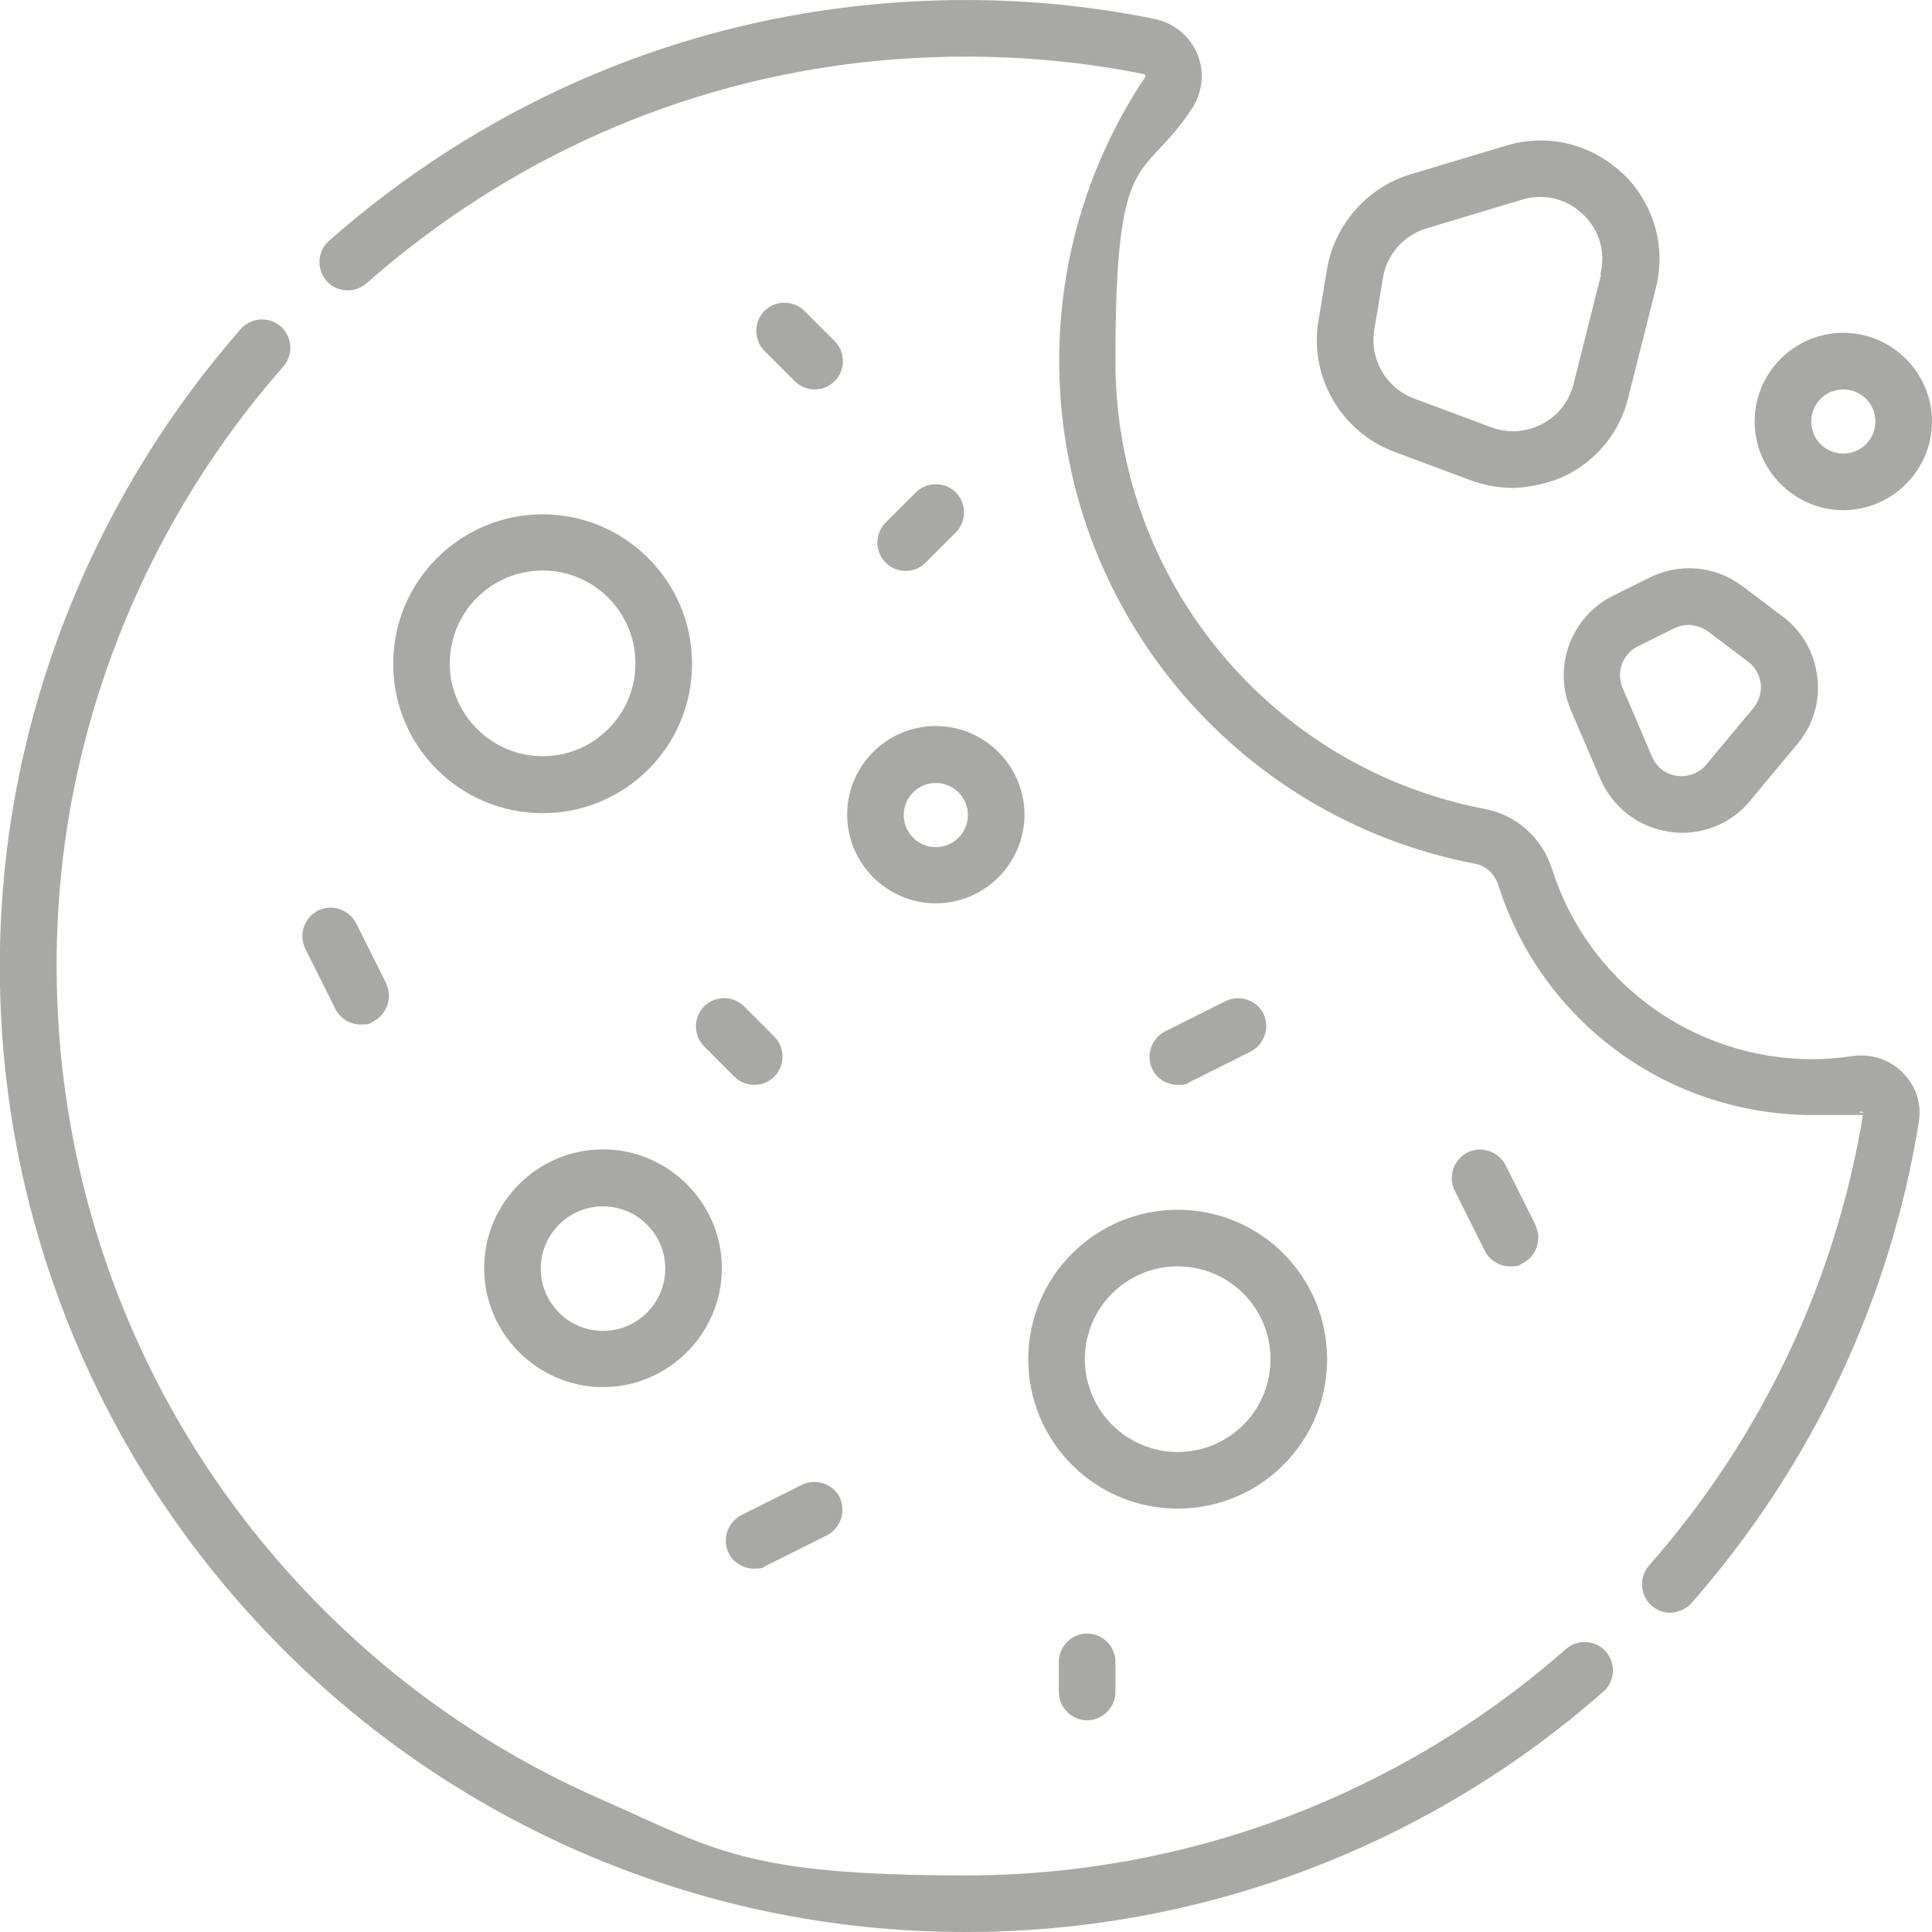 <?xml version="1.0" encoding="UTF-8"?> <svg xmlns="http://www.w3.org/2000/svg" id="Ebene_1" version="1.1" viewBox="0 0 512 512"><defs><style> .st0 { fill: #a8a8a7; } </style></defs><g id="Ebene_11" data-name="Ebene_1"><g id="Capa_1"><path class="st0" d="M143.8,136.3c-21.8,0-39.6,17.7-39.6,39.6s17.7,39.6,39.6,39.6,39.6-17.7,39.6-39.6-17.8-39.6-39.6-39.6h0ZM143.8,200.4c-13.5,0-24.6-11-24.6-24.6s11-24.6,24.6-24.6,24.6,11,24.6,24.6-11,24.6-24.6,24.6Z"></path><path class="st0" d="M312.1,320.6c-21.8,0-39.6,17.7-39.6,39.6s17.7,39.6,39.6,39.6,39.6-17.7,39.6-39.6-17.7-39.6-39.6-39.6ZM312.1,384.8c-13.5,0-24.6-11-24.6-24.6s11-24.6,24.6-24.6,24.6,11,24.6,24.6-11,24.6-24.6,24.6Z"></path><path class="st0" d="M159.8,304.6c-17.4,0-31.5,14.2-31.5,31.5s14.2,31.5,31.5,31.5,31.5-14.2,31.5-31.5-14.2-31.5-31.5-31.5ZM159.8,352.7c-9.1,0-16.5-7.4-16.5-16.5s7.4-16.5,16.5-16.5,16.5,7.4,16.5,16.5-7.4,16.5-16.5,16.5Z"></path><path class="st0" d="M248,192.4c-13,0-23.5,10.6-23.5,23.5s10.6,23.5,23.5,23.5,23.5-10.6,23.5-23.5-10.6-23.5-23.5-23.5ZM248,224.5c-4.7,0-8.5-3.8-8.5-8.5s3.8-8.5,8.5-8.5,8.5,3.8,8.5,8.5-3.8,8.5-8.5,8.5Z"></path><path class="st0" d="M407,324.8l-8-16c-1.9-3.7-6.4-5.2-10.1-3.4-3.7,1.9-5.2,6.4-3.4,10.1l8,16c1.3,2.6,4,4.1,6.7,4.1s2.3-.3,3.3-.8c3.7-1.9,5.2-6.4,3.4-10.1h.1q0,.1,0,0Z"></path><path class="st0" d="M334.9,268.7c-1.9-3.7-6.4-5.2-10.1-3.4l-16,8c-3.7,1.9-5.2,6.4-3.4,10.1,1.3,2.6,4,4.1,6.7,4.1s2.3-.3,3.3-.8l16-8c3.7-1.9,5.2-6.4,3.4-10.1h.1q0,.1,0,0Z"></path><path class="st0" d="M102.4,260.7l-8-16c-1.9-3.7-6.4-5.2-10.1-3.4-3.7,1.9-5.2,6.4-3.4,10.1l8,16c1.3,2.6,4,4.1,6.7,4.1s2.3-.3,3.3-.8c3.7-1.9,5.2-6.4,3.4-10.1h0q0,.1,0,0Z"></path><path class="st0" d="M222.6,396.9c-1.9-3.7-6.4-5.2-10.1-3.4l-16,8c-3.7,1.9-5.2,6.4-3.4,10.1,1.3,2.6,4,4.1,6.7,4.1s2.3-.3,3.3-.8l16-8c3.7-1.9,5.2-6.4,3.4-10.1h.1q0,.1,0,0Z"></path><path class="st0" d="M221.2,90.4l-8-8c-2.9-2.9-7.7-2.9-10.6,0s-2.9,7.7,0,10.6l8,8c1.5,1.5,3.4,2.2,5.3,2.2s3.8-.7,5.3-2.2c2.9-2.9,2.9-7.7,0-10.6Z"></path><path class="st0" d="M205.2,274.7l-8-8c-2.9-2.9-7.7-2.9-10.6,0s-2.9,7.7,0,10.6l8,8c1.5,1.5,3.4,2.2,5.3,2.2s3.8-.7,5.3-2.2c2.9-2.9,2.9-7.7,0-10.6Z"></path><path class="st0" d="M288.1,432.9c-4.1,0-7.5,3.4-7.5,7.5v8c0,4.1,3.4,7.5,7.5,7.5s7.5-3.4,7.5-7.5v-8c0-4.1-3.4-7.5-7.5-7.5Z"></path><path class="st0" d="M253.3,130.5c-2.9-2.9-7.7-2.9-10.6,0l-8,8c-2.9,2.9-2.9,7.7,0,10.6,1.5,1.5,3.4,2.2,5.3,2.2s3.8-.7,5.3-2.2l8-8c2.9-2.9,2.9-7.7,0-10.6Z"></path><path class="st0" d="M430,46c-8.3-7.9-19.8-10.7-30.9-7.4l-25.3,7.6c-11.4,3.4-20.1,13.3-22.1,25l-2.3,13.8c-2.5,14.8,6,29.4,20,34.7l20.4,7.6c3.6,1.3,7.3,2,11.1,2s10.1-1.2,14.7-3.6c8-4.2,13.8-11.6,15.9-20.3l7.3-29c2.8-11.1-.5-22.5-8.8-30.5h0q0,0,0,.1ZM424.3,72.8l-7.3,29c-1.2,4.6-4.1,8.4-8.4,10.6s-9,2.5-13.5.8l-20.4-7.6c-7.4-2.8-11.8-10.4-10.5-18.2l2.3-13.8c1-6.2,5.6-11.3,11.6-13.1l25.3-7.6c1.6-.5,3.2-.7,4.8-.7,4.2,0,8.2,1.6,11.3,4.6,4.4,4.2,6.1,10.1,4.6,16h.2Z"></path><path class="st0" d="M481.6,179.4c-.8-6.5-4-12.2-9.3-16.1l-10.6-8c-7.2-5.4-16.6-6.2-24.6-2.2l-9.7,4.8c-11.1,5.6-16,18.9-11.1,30.3l7.8,18.2c3.3,7.6,10.1,12.8,18.2,14,1.2.2,2.3.3,3.5.3,6.9,0,13.5-3,18-8.5l12.5-15c4.2-5,6.1-11.3,5.3-17.8h0ZM464.7,187.6l-12.5,15c-1.9,2.3-4.8,3.4-7.8,3s-5.4-2.3-6.6-5.1l-7.8-18.2c-1.8-4.1,0-9,4-11l9.7-4.8c1.2-.6,2.5-.9,3.8-.9s3.6.6,5.1,1.7l10.6,8c1.9,1.4,3.1,3.5,3.4,5.8s-.4,4.6-1.9,6.5h0Z"></path><path class="st0" d="M488.5,88.2c-13,0-23.5,10.6-23.5,23.5s10.6,23.5,23.5,23.5,23.5-10.6,23.5-23.5-10.6-23.5-23.5-23.5ZM488.5,120.2c-4.7,0-8.5-3.8-8.5-8.5s3.8-8.5,8.5-8.5,8.5,3.8,8.5,8.5-3.8,8.5-8.5,8.5Z"></path><path class="st0" d="M504.4,284.4c-3.5-3.6-8.6-5.3-13.7-4.5-3.4.5-6.9.8-10.3.8-31.7,0-59.5-20.3-69.1-50.4-2.6-8.2-9.4-14.3-17.7-15.9-56.8-10.8-98-60.7-98-118.6s7-47,20.2-66.9c2.9-4.4,3.5-9.8,1.5-14.6-2-4.8-6.3-8.3-11.4-9.3C280.3-.2,254.2-1.3,228.1,1.5c-52.3,5.6-101,27.2-140.9,62.3-3.1,2.7-3.4,7.5-.7,10.6,2.7,3.1,7.5,3.4,10.6.7,37.6-33.1,83.4-53.4,132.6-58.7,24.6-2.6,49.3-1.6,73.3,3.2.2,0,.4.1.5.3v.5c-14.9,22.3-22.8,48.3-22.8,75.2,0,65.1,46.4,121.1,110.2,133.3,2.9.5,5.3,2.8,6.2,5.8,11.7,36.4,45.2,60.8,83.4,60.8s8.4-.3,12.5-.9c.6,0,.8.2.8.3-7.2,44.5-26.9,86-56.8,120-2.7,3.1-2.4,7.9.7,10.6,1.4,1.3,3.2,1.9,4.9,1.9s4.2-.9,5.6-2.5c31.8-36.2,52.7-80.3,60.3-127.5.8-4.8-.7-9.6-4.2-13h.1,0Z"></path><path class="st0" d="M425.6,437.7c-2.7-3.1-7.5-3.4-10.6-.7-44,38.7-100.4,60-159,60s-66.4-6.8-97-20.3c-29.6-13-55.9-31.6-78.2-55.2-22.3-23.6-39.3-50.9-50.6-81.1-11.7-31.4-16.7-64.6-14.8-98.6,3-53,24.2-104.3,59.7-144.7,2.7-3.1,2.4-7.8-.7-10.6-3.1-2.7-7.8-2.4-10.6.7C26.2,130.1,3.7,184.7.4,240.9c-2.1,36.1,3.2,71.3,15.7,104.7,12,32.1,30.1,61.1,53.7,86.1,23.7,25.1,51.6,44.8,83.1,58.7,32.6,14.3,67.2,21.6,103.1,21.6,62.2,0,122.2-22.6,168.9-63.7,3.1-2.7,3.4-7.5.7-10.6h0Z"></path></g></g></svg> 